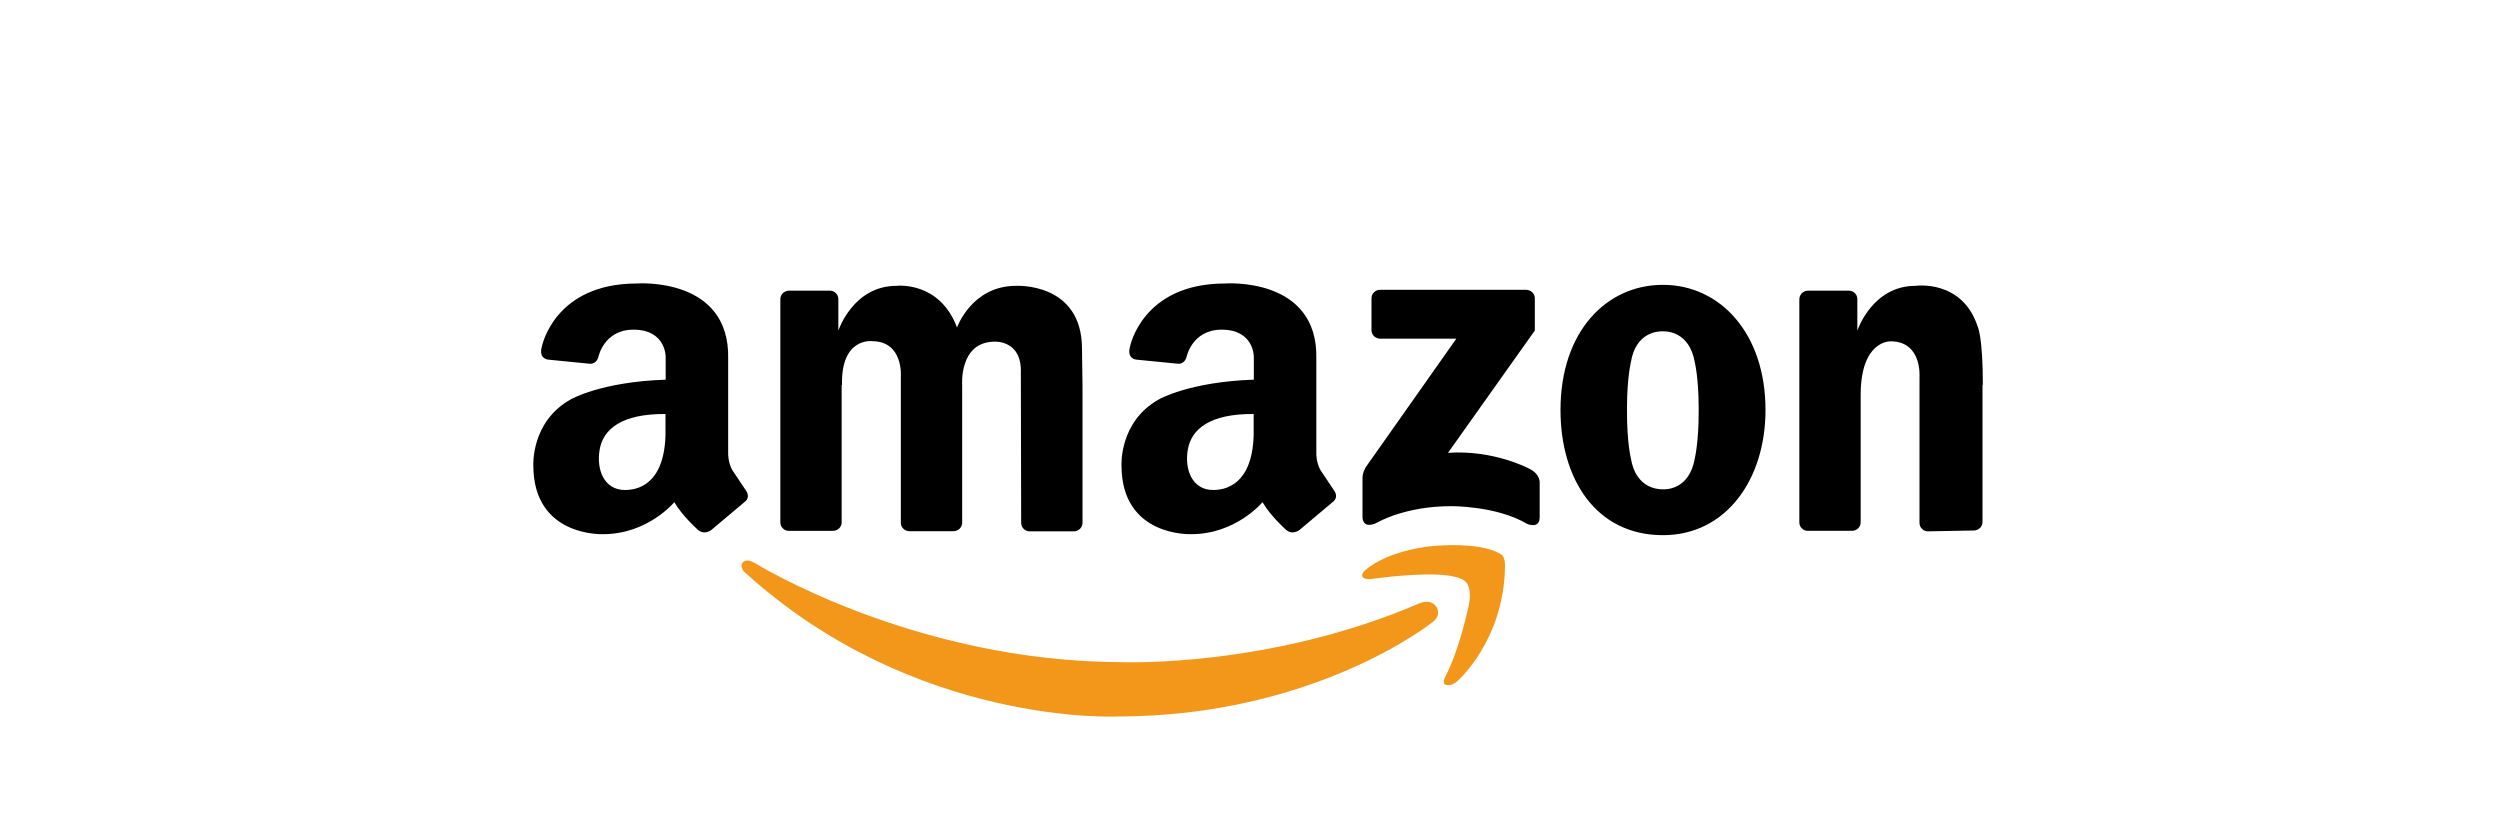 <?xml version="1.0" encoding="UTF-8"?>
<svg id="Layer_1" data-name="Layer 1" xmlns="http://www.w3.org/2000/svg" version="1.1" viewBox="0 0 150 50">
  <defs>
    <style>
      .cls-1 {
        fill: #f3971b;
      }

      .cls-1, .cls-2 {
        stroke-width: 0px;
      }

      .cls-2 {
        fill: #000;
      }
    </style>
  </defs>
  <path class="cls-2" d="M50.5,23.11v8.23c0,.13-.05.26-.15.36-.1.09-.23.15-.36.15h-2.66c-.14,0-.27-.05-.36-.15-.1-.09-.15-.22-.15-.36v-13.39c0-.13.05-.26.15-.36.1-.09.23-.15.36-.15h2.46c.14,0,.27.05.36.15.1.09.15.22.15.36v1.89s.88-2.69,3.49-2.69c0,0,2.58-.31,3.63,2.5,0,0,.88-2.5,3.54-2.5,0,0,3.96-.23,3.96,3.78l.03,2.21v8.23c0,.13-.05.26-.15.36-.1.09-.23.15-.36.15h-2.66c-.14,0-.27-.05-.36-.15-.1-.09-.15-.22-.15-.36l-.02-8.98c.08-2.03-1.61-1.89-1.61-1.89-2.12.04-1.91,2.63-1.91,2.63v8.23c0,.13-.05.26-.15.36-.1.09-.23.15-.36.15h-2.66c-.14,0-.27-.05-.36-.15-.1-.09-.15-.22-.15-.36v-8.78s.16-2.11-1.73-2.11c0,0-1.87-.24-1.8,2.63ZM118.95,23.09v8.23c0,.13-.05.26-.15.36-.1.09-.23.15-.36.15l-2.76.05c-.14,0-.27-.05-.36-.15-.1-.09-.15-.22-.15-.36v-8.78s.15-2.11-1.73-2.11c0,0-1.8-.09-1.8,3.22v7.64c0,.13-.05.26-.15.36-.1.09-.23.15-.36.15h-2.66c-.14,0-.27-.05-.36-.15-.1-.09-.15-.22-.15-.36v-13.39c0-.13.06-.26.15-.36.1-.09.23-.15.36-.15h2.46c.14,0,.27.05.36.15.1.09.15.22.15.36v1.89s.88-2.69,3.49-2.69c0,0,2.79-.41,3.73,2.44,0,0,.31.59.31,3.49ZM99.78,17.09c-3.4,0-6.15,2.8-6.15,7.51,0,4.15,2.13,7.51,6.15,7.51,3.8,0,6.15-3.36,6.15-7.51,0-4.63-2.75-7.51-6.15-7.51ZM101.92,24.77c0,1.77-.23,2.72-.23,2.72-.32,1.88-1.71,1.88-1.92,1.87-.22,0-1.62-.01-1.92-1.87,0,0-.23-.94-.23-2.72v-.3c0-1.77.23-2.72.23-2.72.29-1.86,1.69-1.88,1.92-1.87.21-.01,1.6,0,1.92,1.87,0,0,.23.94.23,2.72v.3ZM92.09,19.82v-1.92c0-.13-.05-.26-.15-.36-.1-.09-.23-.15-.36-.15h-8.78c-.14,0-.27.05-.36.15-.1.09-.15.22-.15.36v1.91c0,.13.05.26.15.36.1.09.23.15.36.15h4.58l-5.42,7.69s-.21.31-.21.66v2.34s-.04.8.89.34c0,0,1.65-.98,4.42-.98,0,0,2.73-.03,4.56,1.06,0,0,.76.34.76-.4v-2.04s.07-.54-.65-.88c0,0-2.1-1.13-4.85-.94l5.21-7.34ZM44.77,29.45l-.83-1.24c-.26-.46-.25-.98-.25-.98v-5.71c.11-4.94-5.48-4.51-5.48-4.51-4.97,0-5.7,3.79-5.7,3.79-.21.76.4.78.4.78l2.43.24s.41.09.56-.39c0,0,.32-1.65,2.11-1.65,1.95,0,1.93,1.63,1.93,1.63v1.37c-3.89.13-5.69,1.18-5.69,1.18-2.4,1.33-2.25,3.97-2.25,3.97,0,4.31,4.19,4.12,4.19,4.12,2.68,0,4.27-1.92,4.27-1.92.47.81,1.34,1.59,1.34,1.59.43.46.89.07.89.07l1.96-1.65c.43-.31.11-.7.11-.7ZM37.5,29.4c-1.26,0-1.73-1.23-1.52-2.43.21-1.21,1.3-2.15,3.95-2.13v.73c.09,3.2-1.38,3.83-2.43,3.83ZM80.06,29.45l-.83-1.24c-.26-.46-.25-.98-.25-.98v-5.71c.11-4.94-5.48-4.51-5.48-4.51-4.97,0-5.7,3.79-5.7,3.79-.21.76.4.78.4.78l2.43.24s.41.09.56-.39c0,0,.32-1.65,2.11-1.65,1.95,0,1.93,1.63,1.93,1.63v1.37c-3.88.13-5.69,1.18-5.69,1.18-2.4,1.33-2.25,3.97-2.25,3.97,0,4.31,4.19,4.12,4.19,4.12,2.68,0,4.27-1.92,4.27-1.92.47.81,1.34,1.59,1.34,1.59.43.46.89.07.89.07l1.96-1.65c.43-.31.11-.7.11-.7ZM72.79,29.4c-1.26,0-1.73-1.23-1.52-2.43.21-1.21,1.3-2.15,3.95-2.13v.73c.09,3.2-1.38,3.83-2.43,3.83Z"/>
  <path class="cls-1" d="M86.71,40.62s-.22.38.05.47c0,0,.31.12.69-.23,0,0,2.79-2.43,2.85-6.87,0,0,.02-.55-.2-.7,0,0-.87-.77-4.01-.54,0,0-2.74.18-4.23,1.51,0,0-.13.12-.13.27,0,0-.03.33.79.18,0,0,2.74-.39,4.36-.18,0,0,.84.1,1.07.39,0,0,.39.32.18,1.38,0,0-.55,2.69-1.43,4.33Z"/>
  <path class="cls-1" d="M86.16,36.37s.41.53-.25.99c0,0-7.04,5.63-18.87,5.63,0,0-12.17.6-22.34-8.64,0,0-.36-.31-.14-.6,0,0,.2-.27.71.02,0,0,9.56,5.96,22.12,5.96,0,0,8.73.34,17.68-3.49,0,0,.71-.37,1.08.13Z"/>
</svg>